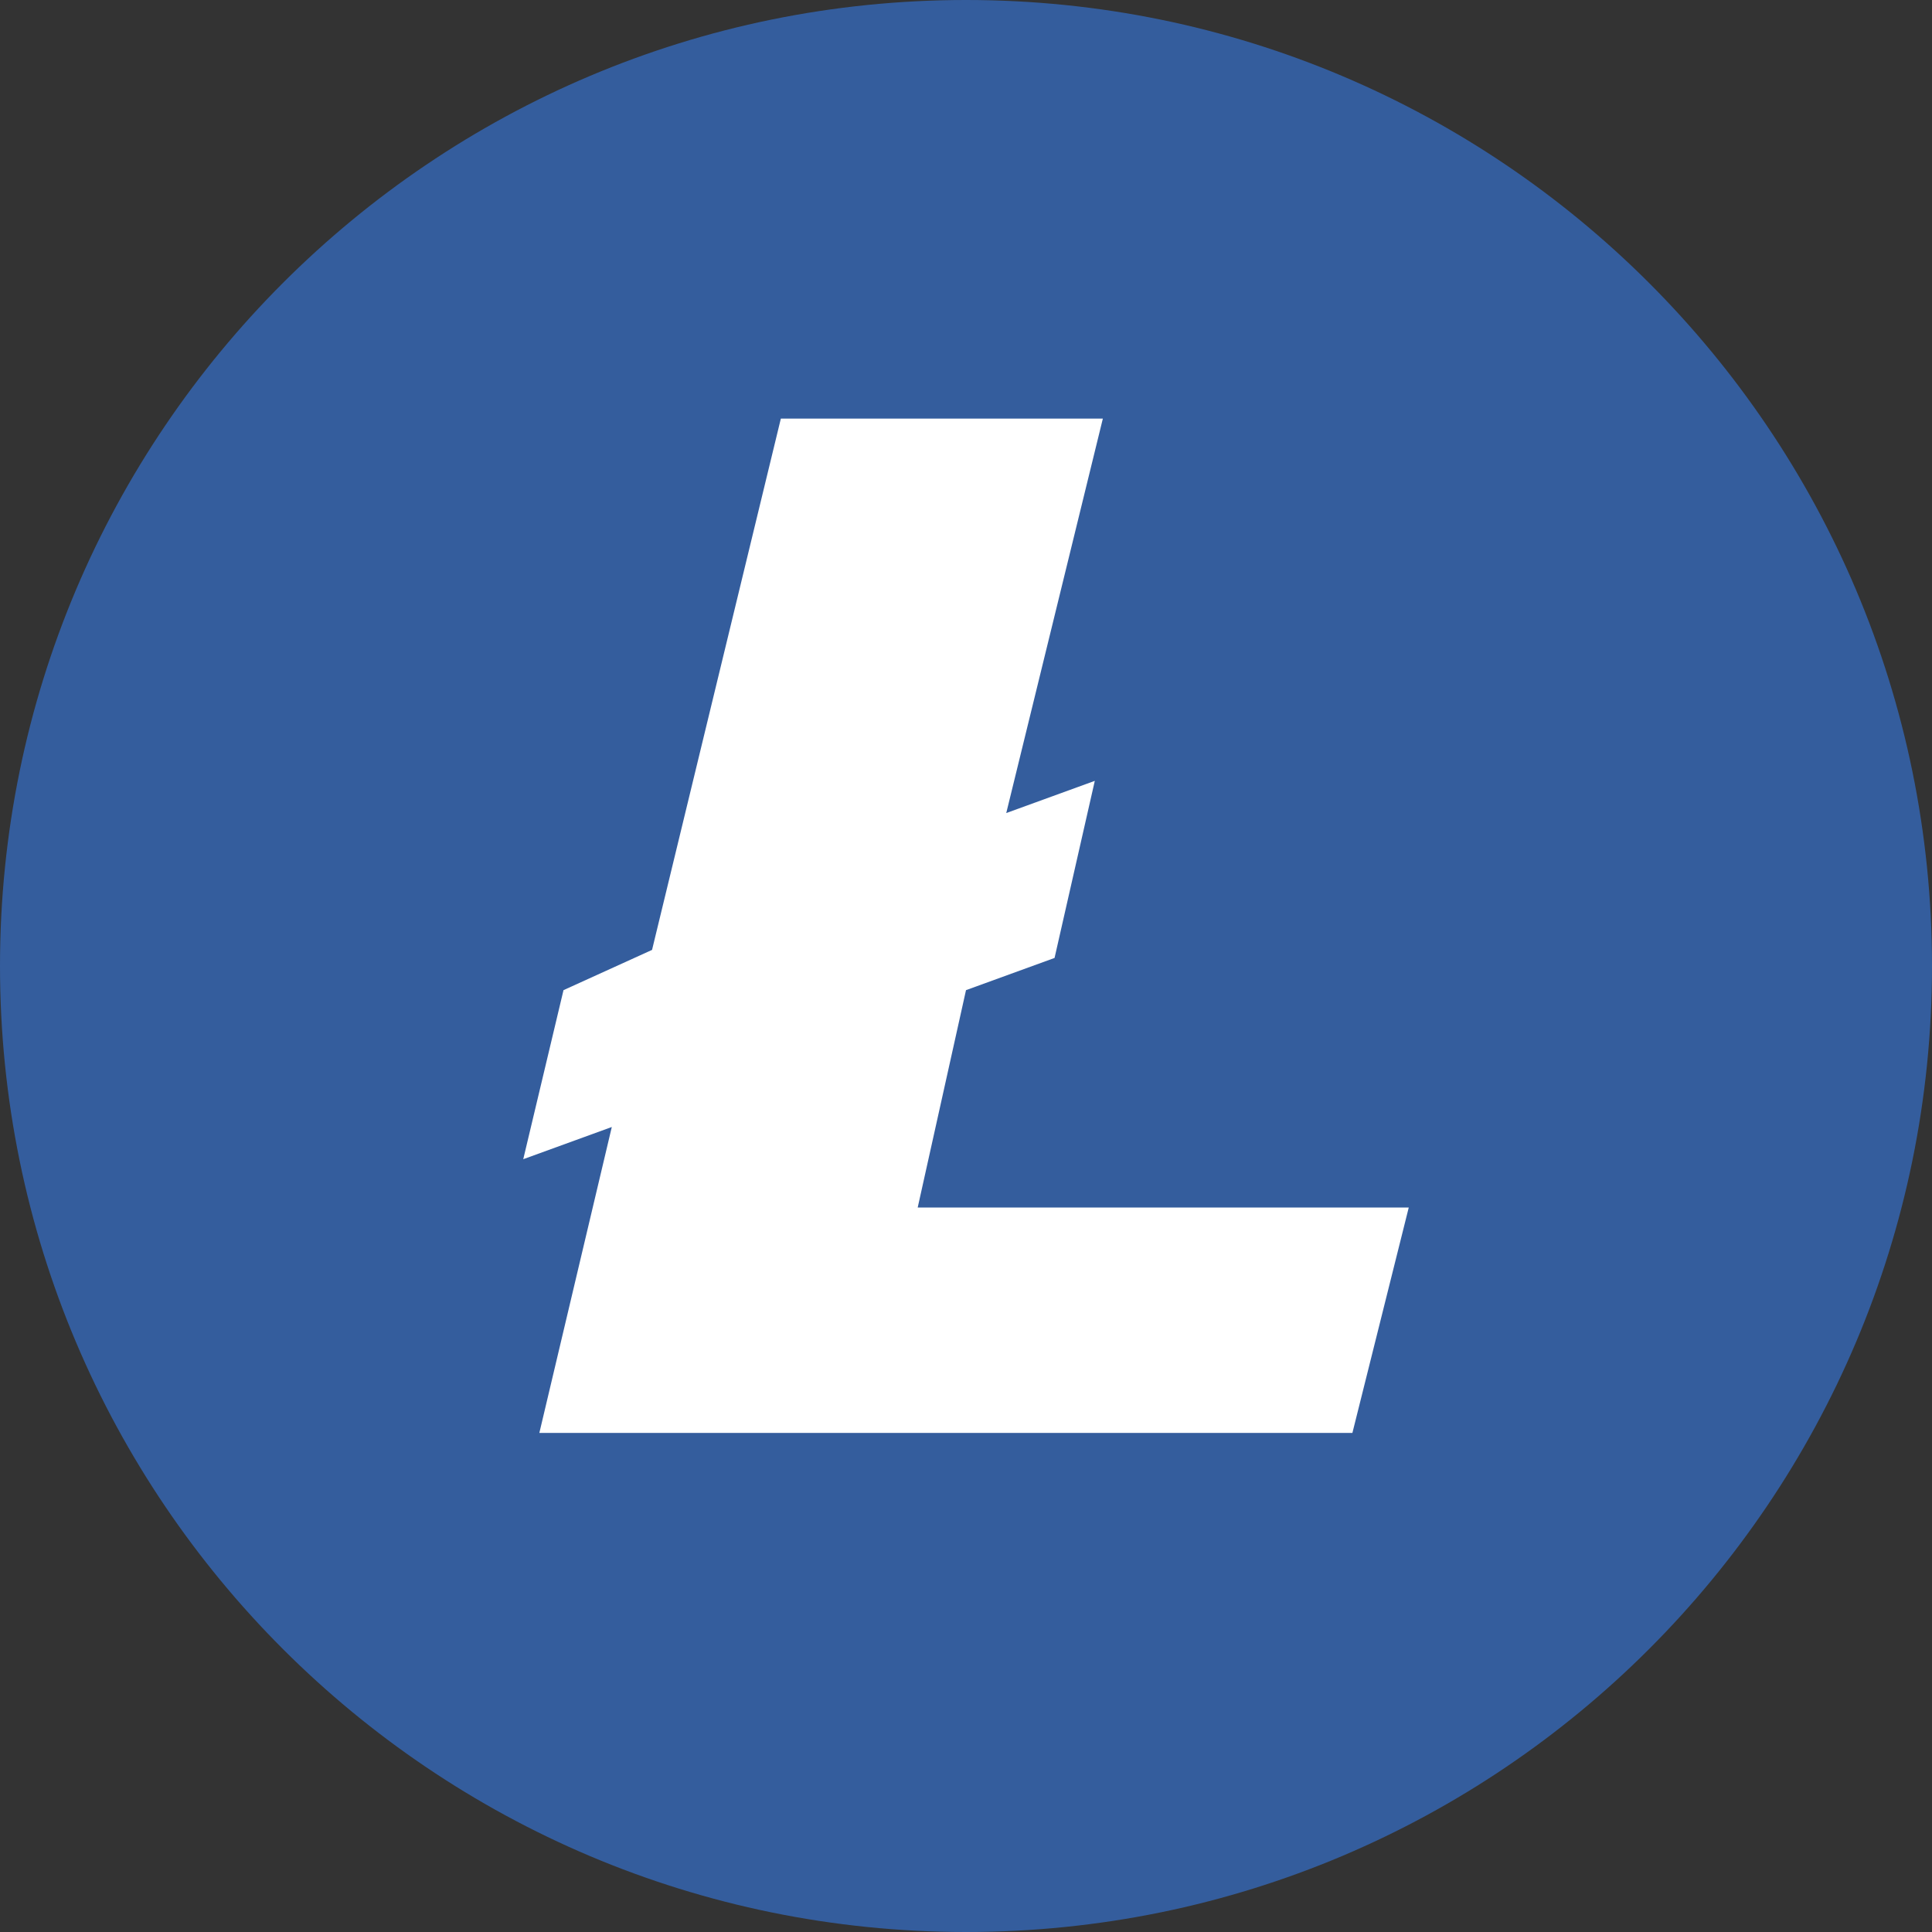 <svg width="84" height="84" fill="none" xmlns="http://www.w3.org/2000/svg"><rect width="100%" height="100%" fill="#333333" stroke="none"/><g clip-path="url(#a)"><path d="M42 84c23.196 0 42-18.804 42-42S65.196 0 42 0 0 18.804 0 42s18.804 42 42 42Z" fill="#345D9D"/><path d="m26.6 49-3.85 1.4 1.75-7.35 3.85-1.75 5.6-23.1h14l-4.2 17.15 3.85-1.4-1.75 7.7-3.85 1.4-2.1 9.45h21.35l-2.45 9.8H23.45L26.6 49Z" fill="#fff"/></g><defs><clipPath id="a"><path fill="#fff" d="M0 0h84v84H0z"/></clipPath></defs></svg>